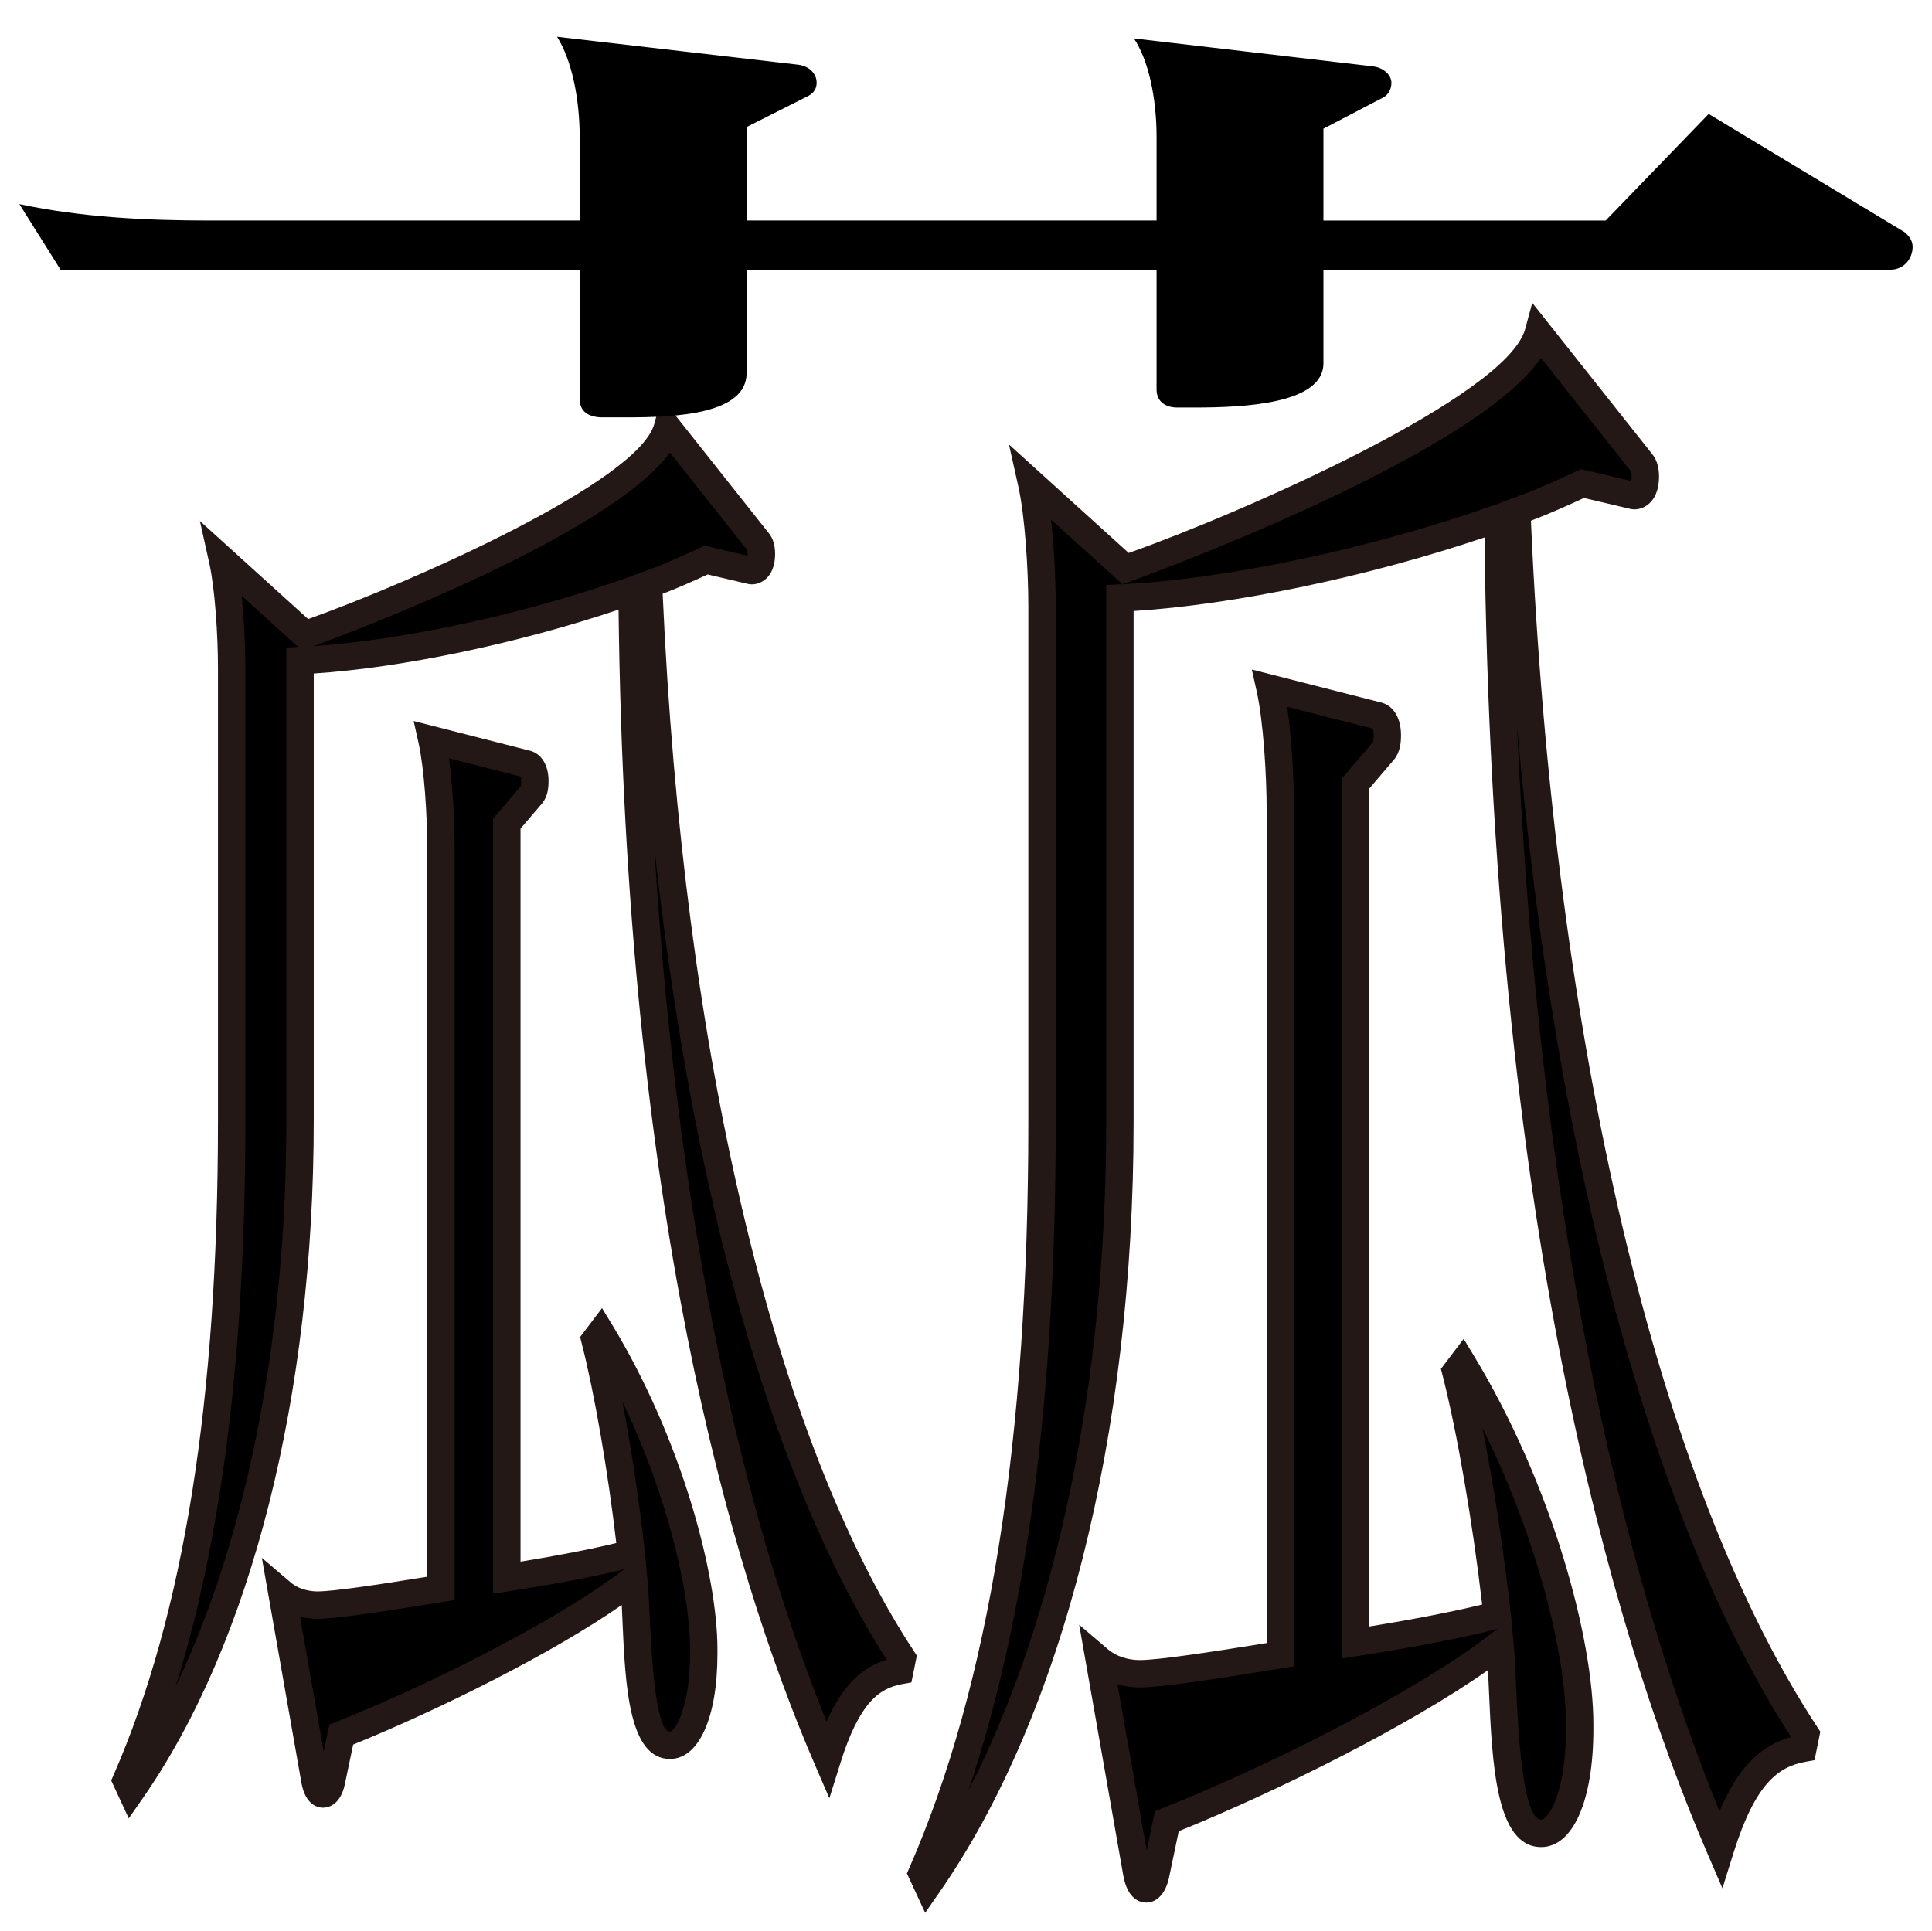 <?xml version="1.0" encoding="utf-8"?>
<!-- Generator: Adobe Illustrator 28.0.0, SVG Export Plug-In . SVG Version: 6.00 Build 0)  -->
<svg version="1.1" id="レイヤー_1" xmlns="http://www.w3.org/2000/svg" xmlns:xlink="http://www.w3.org/1999/xlink" x="0px"
	 y="0px" viewBox="0 0 199.992 199.941" style="enable-background:new 0 0 199.992 199.941;" xml:space="preserve">
<style type="text/css">
	.st0{fill:#231815;}
	.st1{fill:none;stroke:#000000;stroke-width:4.252;stroke-miterlimit:10;}
</style>
<g>
	<g>
		<g>
			<path d="M93.146,172.953c-3.496,0.631-5.629,3.155-7.505,9.148c-11.428-26.496-19.786-67.028-20.212-120.967
				c-10.234,3.628-23.965,6.782-34.369,7.255v47.63c0,26.653-5.714,52.518-17.483,69.394l-0.512-1.104
				c7.505-17.191,10.916-39.743,10.916-68.289V69.178c0-3.627-0.341-8.517-0.938-11.197l8.528,7.728
				c5.032-1.734,35.393-13.563,37.525-21.449l9.381,11.829c0.256,0.316,0.341,0.788,0.341,1.262c0,0.946-0.341,1.735-1.023,1.735
				l-4.691-1.104c-1.706,0.788-3.752,1.735-5.97,2.523c2.047,48.418,11.769,89.108,26.267,111.188L93.146,172.953z M69.352,180.682
				c-3.752,0-3.241-12.144-3.752-17.191c-6.482,5.047-19.615,11.829-30.276,16.087l-1.023,4.889
				c-0.171,0.788-0.512,1.262-0.853,1.262c-0.341,0-0.682-0.473-0.853-1.42l-3.411-19.398c1.109,0.946,2.558,1.261,3.667,1.261
				c1.876,0,6.993-0.788,12.792-1.734V87.789c0-3.627-0.341-8.517-0.938-11.197l9.893,2.523c0.512,0.157,0.768,0.946,0.768,1.734
				c0,0.631-0.085,1.104-0.341,1.42l-2.559,2.997v78.068c5.117-0.788,9.978-1.735,12.878-2.523
				c-0.853-7.728-2.303-16.402-3.752-22.08l0.597-0.788c7.164,11.829,10.661,25.549,10.661,32.804v0.473
				C72.849,177.055,71.228,180.682,69.352,180.682z"/>
		</g>
		<g>
			<path class="st0" d="M13.328,188.249l-1.817-3.922l0.255-0.585c7.266-16.644,10.798-38.796,10.798-67.723V69.178
				c0-3.394-0.311-8.224-0.904-10.889l-0.97-4.354l11.209,10.156c10.534-3.743,34.203-14.188,35.829-20.203l0.733-2.712
				l11.127,14.029c0.427,0.528,0.648,1.252,0.648,2.143c0,2.178-1.226,3.152-2.44,3.152l-0.325-0.037l-4.215-0.992
				c-1.363,0.629-2.953,1.35-4.66,2.003c2.125,47.647,11.582,87.494,25.991,109.438l0.32,0.488l-0.563,2.775l-0.946,0.171
				c-2.445,0.441-4.47,2.001-6.404,8.177l-1.141,3.645l-1.513-3.507c-8.905-20.647-19.604-58.093-20.309-119.546
				c-10.397,3.495-22.417,6.017-31.554,6.613v46.289c0,28.452-6.465,54.041-17.738,70.205L13.328,188.249z M67.727,87.63
				c2.635,43.812,10.614,72.739,17.834,90.602c1.595-3.61,3.54-5.59,6.235-6.409C80.07,153.567,71.626,123.728,67.727,87.63z
				 M25.02,61.684c0.25,2.491,0.379,5.29,0.379,7.494v46.841c0,23.781-2.374,43.09-7.232,58.611
				c7.366-15.385,11.475-36.053,11.475-58.611V67.035l1.221-0.056L25.02,61.684z M69.339,46.846
				c-6.197,8.566-33.086,18.659-36.866,20.043c9.423-0.638,21.972-3.365,32.482-7.091l0.72-0.255l-0.001-0.023l0.985-0.351
				c2.152-0.767,4.111-1.672,5.839-2.47l0.444-0.205l0.486,0.106l3.965,0.933c0.004-0.055,0.007-0.116,0.007-0.185
				c0-0.297-0.051-0.408-0.051-0.409L69.339,46.846z M33.448,187.145c-0.536,0-1.827-0.252-2.248-2.584l-4.095-23.284l2.998,2.556
				c1.003,0.855,2.357,0.922,2.748,0.922c1.67,0,6.35-0.709,11.375-1.522V87.789c0-3.395-0.311-8.225-0.904-10.889l-0.502-2.252
				l12.128,3.094c1.157,0.354,1.835,1.537,1.835,3.107c0,0.7-0.075,1.596-0.659,2.313l-2.241,2.625v75.886
				c3.863-0.627,7.398-1.315,9.913-1.93c-0.877-7.499-2.258-15.491-3.578-20.663l-0.169-0.662l2.271-2.996l1.082,1.785
				c7.133,11.778,10.865,25.787,10.865,33.538v0.473c0,6.609-1.929,10.88-4.914,10.88c-4.292,0-4.628-7.671-4.925-14.439
				c-0.022-0.514-0.044-1.018-0.068-1.5c-7.217,5.027-18.896,10.835-27.803,14.451l-0.868,4.146
				C35.208,186.974,33.852,187.145,33.448,187.145z M31.056,167.373l2.454,13.956l0.583-2.785l0.706-0.282
				c11.26-4.497,23.76-11.124,29.815-15.8c-2.957,0.729-7.297,1.558-11.932,2.271l-1.633,0.252V84.743l2.889-3.385
				c-0.026,0.032,0.011-0.104,0.011-0.509c0-0.189-0.023-0.345-0.05-0.452l-7.426-1.893c0.388,2.85,0.589,6.531,0.589,9.284v77.854
				l-1.189,0.193c-6.448,1.053-11.129,1.753-13.021,1.753C32.471,167.588,31.817,167.555,31.056,167.373z M66.859,161.866
				l0.15,1.482c0.115,1.139,0.18,2.619,0.249,4.187c0.341,7.783,1.045,11.729,2.093,11.729c0.501,0,2.079-2.421,2.079-8.046v-0.473
				c0-6.007-2.393-16.025-7.006-25.668c0.911,4.783,1.75,10.348,2.328,15.576l0.133,1.204L66.859,161.866z"/>
		</g>
	</g>
	<g>
		<g>
			<path d="M186.636,181.002c-3.982,0.719-6.41,3.593-8.547,10.418c-13.015-30.175-22.533-76.336-23.019-137.764
				c-11.655,4.132-27.292,7.723-39.142,8.262v54.243c0,30.354-6.507,59.811-19.911,79.03l-0.583-1.258
				c8.547-19.578,12.432-45.262,12.432-77.772V62.816c0-4.131-0.389-9.699-1.068-12.752l9.713,8.801
				c5.73-1.975,40.307-15.446,42.735-24.427l10.684,13.471c0.292,0.36,0.389,0.898,0.389,1.437c0,1.078-0.389,1.976-1.166,1.976
				l-5.342-1.257c-1.943,0.898-4.274,1.976-6.799,2.874c2.331,55.141,13.403,101.481,29.915,126.627L186.636,181.002z
				 M159.538,189.803c-4.274,0-3.691-13.83-4.274-19.578c-7.382,5.748-22.339,13.471-34.48,18.321l-1.166,5.568
				c-0.194,0.898-0.583,1.437-0.971,1.437s-0.777-0.539-0.971-1.617l-3.885-22.092c1.263,1.077,2.914,1.436,4.176,1.436
				c2.137,0,7.964-0.898,14.569-1.975V84.011c0-4.131-0.388-9.699-1.068-12.752l11.267,2.874c0.583,0.179,0.874,1.077,0.874,1.975
				c0,0.719-0.097,1.258-0.389,1.617l-2.914,3.413v88.908c5.828-0.898,11.364-1.976,14.666-2.874
				c-0.971-8.801-2.622-18.68-4.274-25.145l0.68-0.898c8.159,13.471,12.141,29.097,12.141,37.36v0.538
				C163.52,185.672,161.674,189.803,159.538,189.803z"/>
		</g>
		<g>
			<path class="st0" d="M95.768,198.027l-1.888-4.075l0.255-0.585c8.286-18.979,12.313-44.234,12.313-77.205V62.816
				c0-3.875-0.355-9.394-1.034-12.444l-0.969-4.352l12.393,11.229c11.972-4.24,39.163-16.24,41.04-23.182l0.733-2.712l12.43,15.673
				c0.458,0.564,0.695,1.349,0.695,2.317c0,2.344-1.297,3.393-2.583,3.393l-0.325-0.037l-4.866-1.146
				c-1.589,0.734-3.464,1.587-5.488,2.355c2.408,54.36,13.195,99.835,29.638,124.876l0.32,0.488l-0.599,2.95l-0.946,0.171
				c-2.856,0.516-5.215,2.319-7.447,9.447l-1.141,3.645l-1.513-3.507c-10.148-23.528-22.343-66.226-23.116-136.341
				c-11.952,4.044-25.837,6.959-36.326,7.62v52.901c0,32.364-7.351,61.465-20.166,79.841L95.768,198.027z M157.042,75.255
				c2.44,55.125,12.213,90.812,20.95,112.267c1.875-4.441,4.168-6.795,7.416-7.693C171.075,157.665,161.032,120.322,157.042,75.255z
				 M108.8,53.791c0.32,2.951,0.484,6.369,0.484,9.025v53.346c0,28.377-2.969,51.152-9.051,69.229
				c9.147-17.77,14.277-42.322,14.277-69.229V60.564l1.353-0.062c10.907-0.496,26.11-3.708,38.732-8.183l0.958-0.339l-0.001-0.027
				l0.985-0.351c2.474-0.881,4.805-1.959,6.678-2.825l0.444-0.205l5.203,1.224c0.022-0.115,0.039-0.265,0.039-0.451
				c0-0.344-0.059-0.519-0.081-0.557l-9.303-11.729c-7.14,10.411-42.167,23.015-42.544,23.145l-0.792,0.273L108.8,53.791z
				 M118.647,196.967c-0.561,0-1.913-0.271-2.366-2.781l-4.568-25.979l2.999,2.558c0.805,0.687,2.022,1.097,3.256,1.097
				c1.931,0,7.355-0.824,13.151-1.763V84.011c0-3.877-0.355-9.396-1.034-12.444l-0.502-2.252l13.502,3.444
				c1.222,0.373,1.941,1.648,1.941,3.348c0,0.764-0.08,1.738-0.704,2.509l-2.598,3.044v86.728c4.583-0.739,8.777-1.557,11.702-2.279
				c-0.999-8.6-2.584-17.795-4.1-23.731l-0.169-0.662l2.353-3.106l1.082,1.786c8.105,13.383,12.346,29.294,12.346,38.094v0.538
				c0,7.408-2.12,12.194-5.4,12.194c-4.7,0-5.079-8.638-5.413-16.258c-0.031-0.712-0.062-1.408-0.095-2.064
				c-8.204,5.778-21.745,12.52-32.013,16.68l-1.01,4.826C120.657,196.013,119.776,196.967,118.647,196.967z M115.677,174.38
				l3.025,17.201l0.852-4.069l0.706-0.282c12.922-5.162,27.278-12.783,34.135-18.122l0.612-0.478
				c-3.336,0.881-8.706,1.926-14.483,2.816l-1.633,0.252V80.615l3.253-3.811c-0.024,0.02,0.049-0.124,0.049-0.697
				c0-0.308-0.05-0.541-0.096-0.677l-8.851-2.256c0.467,3.271,0.709,7.613,0.709,10.837v88.497l-1.189,0.193
				c-7.335,1.196-12.659,1.993-14.797,1.993C117.497,174.695,116.647,174.649,115.677,174.38z M156.486,168.228l0.188,1.854
				c0.131,1.291,0.205,2.974,0.283,4.756c0.162,3.705,0.594,13.548,2.581,13.548c0.73,0,2.565-2.784,2.565-9.36v-0.538
				c0-7.143-2.959-19.245-8.654-30.658c1.145,5.748,2.216,12.695,2.933,19.187l0.133,1.205L156.486,168.228z"/>
		</g>
	</g>
</g>
<g>
	<g>
		<path d="M195.642,27.927h-58.646v9.68c0,4.245-8.317,4.585-13.436,4.585h-1.706c-1.066,0-2.132-0.51-2.132-1.868V27.927H77.284
			v10.699c0,4.245-7.251,4.584-12.369,4.584h-2.559c-1.28,0-2.346-0.51-2.346-1.867V27.927H6.27l-4.265-6.793
			c6.397,1.359,13.008,1.698,19.62,1.698H60.01v-8.491c0-4.246-0.853-8.151-2.346-10.529L82.615,6.7
			c1.28,0.17,1.919,1.019,1.919,1.868c0,0.51-0.213,1.019-0.853,1.359l-6.397,3.227v9.679h42.438v-8.66
			c0-4.076-0.853-7.982-2.346-10.189l24.738,2.887c1.279,0.169,1.919,1.018,1.919,1.698c0,0.51-0.213,1.188-0.853,1.528
			l-6.184,3.227v9.51h29.216l10.663-11.037l20.259,12.227c0.426,0.339,0.853,0.849,0.853,1.528
			C197.987,26.738,197.134,27.927,195.642,27.927z"/>
	</g>
</g>
</svg>
